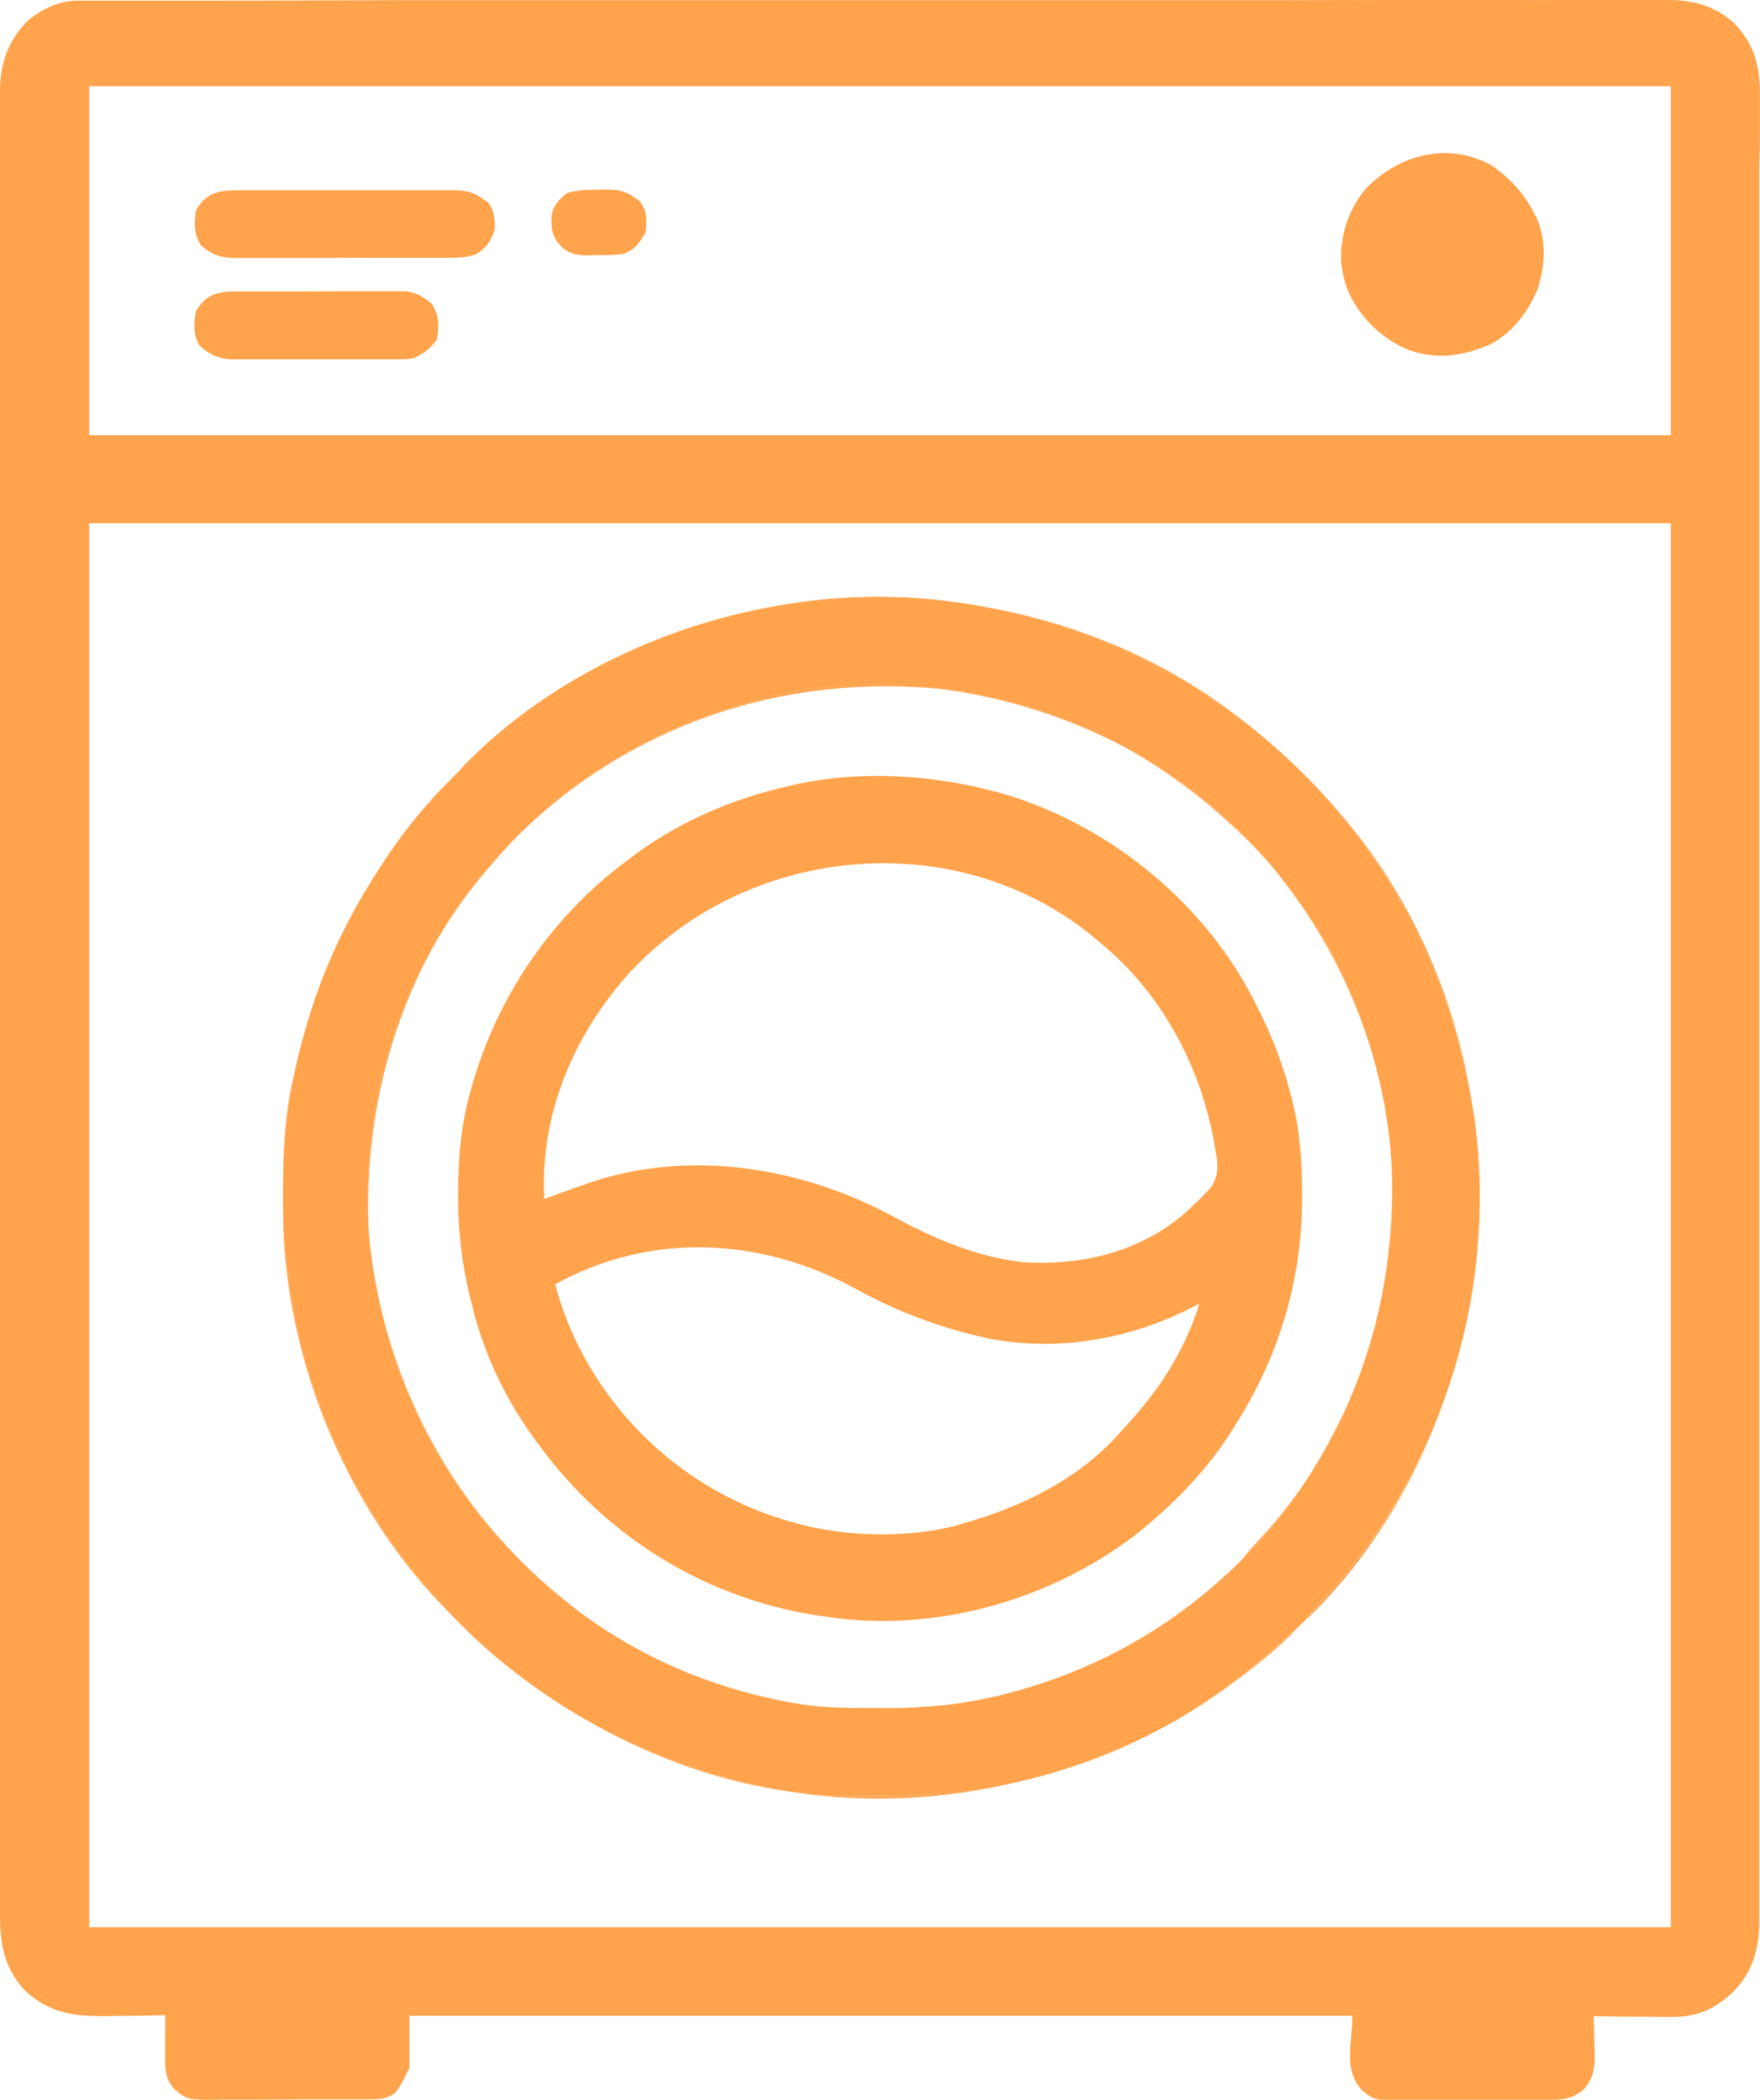 <svg width="109" height="130" viewBox="0 0 109 130" fill="none" xmlns="http://www.w3.org/2000/svg">
<g clip-path="url(#clip0_3911_15882)">
<path d="M40.97 102.851C40.862 102.8 40.751 102.747 40.643 102.693C40.745 102.751 40.862 102.798 40.97 102.851Z" fill="#FFA34C"/>
<path d="M67.658 102.987L68.018 102.827C70.253 101.802 72.349 100.494 74.254 98.936C72.214 100.56 69.984 101.927 67.614 103.007L67.658 102.987Z" fill="#FFA34C"/>
<path d="M35.142 99.205C29.03 94.365 25.055 87.79 23.428 80.28V80.295C24.369 84.989 26.326 89.517 29.285 93.29C29.395 93.44 29.508 93.59 29.625 93.743C31.706 96.417 34.206 98.735 37.026 100.609C36.47 100.229 35.925 99.833 35.398 99.418L35.142 99.205Z" fill="#FFA34C"/>
<path d="M85.394 81.114C86.176 77.703 86.41 74.189 86.088 70.704C86.032 70.204 85.959 69.707 85.881 69.214C86.057 70.372 86.164 71.539 86.202 72.71C86.272 75.533 86 78.355 85.394 81.114Z" fill="#FFA34C"/>
<path d="M62.09 104.918C62.882 104.726 63.666 104.5 64.441 104.238C63.675 104.489 62.898 104.714 62.108 104.906L62.09 104.918Z" fill="#FFA34C"/>
<path d="M82.265 89.346C81.08 91.562 79.605 93.611 77.878 95.436C77.564 95.776 77.267 96.116 76.973 96.473C76.91 96.548 76.846 96.62 76.781 96.691C77.4 96.104 77.981 95.479 78.523 94.82L78.837 94.449C80.66 92.241 82.18 89.799 83.356 87.187C83.071 87.809 82.763 88.426 82.433 89.038L82.265 89.346Z" fill="#FFA34C"/>
<path d="M83.545 86.746C83.497 86.853 83.453 86.959 83.406 87.066C83.453 86.959 83.499 86.853 83.545 86.746Z" fill="#FFA34C"/>
<path d="M62.901 110.363C66.652 109.537 70.243 108.1 73.53 106.11C70.08 108.164 66.319 109.639 62.395 110.479L62.901 110.363Z" fill="#FFA34C"/>
<path d="M81.912 99.056C81.601 99.396 81.309 99.736 81.017 100.085C80.857 100.269 80.693 100.446 80.526 100.622C84.711 96.764 87.798 91.606 89.643 86.093C88.439 89.645 86.691 92.989 84.462 96.004C83.655 97.06 82.817 98.081 81.912 99.056Z" fill="#FFA34C"/>
<path d="M18.085 67.093C18.055 67.241 18.024 67.389 17.994 67.54C17.624 69.459 17.542 71.373 17.527 73.324C17.556 70.197 17.99 67.086 18.819 64.071C18.539 65.062 18.295 66.07 18.085 67.093Z" fill="#FFA34C"/>
<path d="M47.038 110.554C40.247 109.084 34.037 105.882 29.042 101.027C28.784 100.776 28.523 100.527 28.261 100.279C28.149 100.172 28.041 100.061 27.93 99.952C29.332 101.441 30.866 102.799 32.514 104.008L33.051 104.404C37.668 107.698 43.199 110.127 48.893 110.916C48.41 110.835 47.931 110.746 47.462 110.641L47.038 110.554Z" fill="#FFA34C"/>
<path d="M27.815 48.392C27.896 48.298 27.985 48.206 28.064 48.114C26.325 49.807 24.793 51.701 23.501 53.757C24.52 52.224 25.662 50.776 26.913 49.428C27.226 49.091 27.521 48.744 27.815 48.392Z" fill="#FFA34C"/>
<path d="M85.353 81.273C85.307 81.469 85.26 81.663 85.21 81.859C85.261 81.656 85.307 81.467 85.353 81.273Z" fill="#FFA34C"/>
<path d="M48.652 37.434C52.448 36.833 56.313 36.828 60.11 37.42C55.863 36.705 51.519 36.789 47.303 37.669C47.642 37.606 47.972 37.545 48.304 37.499L48.652 37.434Z" fill="#FFA34C"/>
<path d="M91.044 67.608C89.991 61.606 87.511 55.89 83.616 51.107L83.389 50.828C81.932 49.051 80.319 47.409 78.569 45.921C85.097 51.554 89.405 59.068 91.044 67.608Z" fill="#FFA34C"/>
<path d="M47.578 105.114C45.379 104.623 43.238 103.9 41.191 102.957C43.984 104.276 46.961 105.163 50.019 105.588C50.797 105.678 51.58 105.727 52.364 105.735C50.883 105.706 49.41 105.527 47.966 105.199L47.578 105.114Z" fill="#FFA34C"/>
<path d="M17.523 73.867C17.523 73.991 17.523 74.113 17.523 74.241C17.523 74.295 17.523 74.35 17.523 74.411C17.522 74.225 17.522 74.045 17.523 73.867Z" fill="#FFA34C"/>
<path d="M30.917 52.983C31.556 52.261 32.224 51.574 32.92 50.923C32.137 51.637 31.378 52.393 30.653 53.194C29.47 54.537 28.406 55.982 27.475 57.511C28.367 56.09 29.371 54.743 30.479 53.483L30.917 52.983Z" fill="#FFA34C"/>
<path d="M29.385 81.413C30.161 84.225 31.453 86.869 33.195 89.208C33.261 89.299 33.327 89.391 33.397 89.485C37.536 95.131 43.617 98.916 50.544 100.003L51.194 100.095L51.847 100.19C58.344 100.976 65.196 98.962 70.367 94.992C72.659 93.158 74.761 91.026 76.32 88.527L76.533 88.187C79.25 83.902 80.681 79.086 80.638 74.009C80.638 73.815 80.638 73.815 80.638 73.618C80.626 71.546 80.459 69.6 79.886 67.598C79.854 67.479 79.822 67.359 79.79 67.237C79.314 65.537 78.663 63.89 77.849 62.324L77.606 61.832C74.55 55.934 68.987 51.36 62.704 49.317C58.29 47.956 53.163 47.568 48.649 48.715L48.264 48.806C44.89 49.627 41.532 51.149 38.802 53.308L38.346 53.648C33.954 57.084 30.766 61.83 29.243 67.2C29.2 67.341 29.16 67.482 29.117 67.628C28.55 69.682 28.372 71.711 28.372 73.844V74.213C28.376 76.517 28.686 78.81 29.295 81.032C29.321 81.165 29.353 81.287 29.385 81.413ZM73.058 83.658C72.992 83.784 72.924 83.909 72.855 84.038C71.904 85.78 70.712 87.256 69.356 88.697L69.04 89.048C66.549 91.701 63.129 93.335 59.679 94.311L59.098 94.481C56.103 95.24 52.284 95.146 49.323 94.311L48.963 94.212C46.281 93.453 43.775 92.169 41.589 90.434C39.404 88.7 37.583 86.55 36.23 84.108C35.426 82.659 34.805 81.116 34.382 79.514C40.324 76.238 47.177 76.593 53.056 79.826C55.456 81.147 58.027 82.13 60.696 82.747L61.244 82.874C65.714 83.725 70.313 82.859 74.277 80.705C73.972 81.729 73.564 82.718 73.058 83.658ZM38.891 60.332C46.181 52.336 58.983 51.028 67.529 57.852L67.997 58.246C68.167 58.389 68.337 58.53 68.507 58.675C72.223 61.885 74.564 66.5 75.297 71.345C75.32 71.481 75.343 71.618 75.367 71.759C75.43 72.453 75.398 72.892 75.016 73.487C74.624 73.931 74.209 74.352 73.77 74.748L73.374 75.117C70.593 77.514 67.009 78.366 63.414 78.15C60.448 77.829 57.827 76.675 55.226 75.27C49.768 72.346 43.172 71.219 37.166 73.013C36.629 73.183 36.101 73.368 35.572 73.557L34.989 73.764C34.56 73.918 34.13 74.076 33.704 74.237C33.444 69.038 35.465 64.189 38.891 60.332Z" fill="#FFA34C"/>
<path d="M76.736 51.511C77.362 52.102 77.958 52.723 78.53 53.369C76.111 50.541 73.194 48.182 69.924 46.411C72.295 47.764 74.495 49.395 76.479 51.272L76.736 51.511Z" fill="#FFA34C"/>
<path d="M108.992 8.223C108.992 7.676 108.992 7.128 108.992 6.58C108.992 6.277 108.992 6.277 108.992 5.981C109.007 4.19 108.713 2.855 107.474 1.512C106.33 0.407 104.946 0.012 103.389 0H102.914C102.365 0 101.819 0 101.27 0C100.866 0 100.464 0 100.06 0H97.072C95.738 0.006 94.403 0.006 93.067 0H86.329L79.621 0.012H77.513C72.376 0.012 67.239 0.012 62.103 0.012C57.244 0.012 52.385 0.012 47.525 0.012H43.461H29.102H24.898L16.028 0.037L12.357 0.041H4.888C3.619 0.041 2.564 0.551 1.615 1.381C0.47 2.611 0.015 3.955 0 5.614C0 5.801 0 5.983 0 6.163C0 6.805 0 7.436 0 8.069C0 8.656 0 9.243 0 9.829C0 10.858 0 11.888 0 12.919C0 14.462 0 16.005 0 17.546C0 20.138 0 22.734 0 25.332C0 27.93 0 30.513 0 33.079V35.52C0 41.632 0 47.743 0 53.854C0 59.298 0 64.739 0 70.177V74.882C0 79.438 0 83.993 0 88.548V90.992C0 93.26 0 95.524 0 97.783C0 100.715 0 103.646 0 106.577C0 108.128 0 109.68 0 111.231C0 112.274 0 113.317 0 114.359C0 114.955 0 115.55 0 116.146C0 116.692 0 117.24 0 117.787C0 117.99 0 118.187 0 118.383C0 120.298 0.2 121.758 1.528 123.219C3.149 124.75 4.827 124.859 6.961 124.815C7.236 124.815 7.512 124.803 7.789 124.8C8.432 124.8 9.074 124.791 9.716 124.774L10.235 124.762C10.235 125.177 10.232 125.592 10.227 126.007C10.227 126.177 10.227 126.348 10.227 126.518V127.028C10.227 127.198 10.227 127.351 10.227 127.511C10.227 128.284 10.302 128.814 10.845 129.382C11.626 130.024 11.626 130.024 13.965 129.991C14.232 129.991 14.498 129.991 14.763 129.991C15.322 129.991 15.879 129.991 16.437 129.991C17.159 129.991 17.882 129.976 18.603 129.976C19.169 129.976 19.734 129.976 20.301 129.976H21.112C21.497 129.976 21.884 129.976 22.272 129.976H22.627C23.028 129.986 23.43 129.961 23.827 129.901C24.56 129.621 24.56 129.621 25.355 128.03V124.798H83.755C83.755 126.523 83.168 128.168 84.36 129.417C85.141 130.058 85.141 130.058 87.445 130.026C87.708 130.026 87.971 130.026 88.232 130.026C88.782 130.026 89.332 130.026 89.882 130.026C90.594 130.026 91.307 130.01 92.018 130.01C92.575 130.01 93.133 130.01 93.69 130.01H94.488C94.87 130.01 95.25 130.01 95.632 130.01H95.982C96.831 130.002 97.33 129.934 98.019 129.425C98.719 128.659 98.771 128.039 98.758 127.043C98.758 126.873 98.746 126.715 98.741 126.553C98.741 126.084 98.722 125.613 98.709 125.143C98.709 125.036 98.709 124.934 98.698 124.83C99.399 124.843 100.101 124.851 100.804 124.856H101.669C102.09 124.856 102.518 124.869 102.934 124.873H103.34C105.014 124.907 106.129 124.464 107.36 123.297C108.567 122.05 108.939 120.65 108.952 118.951C108.952 118.672 108.952 118.672 108.952 118.398C108.952 117.765 108.952 117.132 108.952 116.498C108.952 115.91 108.952 115.323 108.952 114.735C108.952 113.704 108.952 112.674 108.952 111.643C108.952 110.098 108.952 108.554 108.952 107.01C108.952 104.251 108.952 101.492 108.952 98.734C108.952 96.308 108.952 93.882 108.952 91.457V88.954C108.952 84.402 108.952 79.85 108.952 75.299V74.778C108.952 73.383 108.952 71.988 108.952 70.593C108.952 65.15 108.952 59.702 108.952 54.25C108.952 48.119 108.952 41.988 108.952 35.857C108.952 35.204 108.952 34.551 108.952 33.898V33.409C108.952 30.982 108.952 28.555 108.952 26.127C108.952 23.351 108.952 20.577 108.952 17.804C108.952 16.252 108.952 14.699 108.952 13.145C108.952 12.1 108.952 11.056 108.952 10.011C108.992 9.416 108.992 8.819 108.992 8.223ZM103.479 119.318H5.523V32.389H103.479V119.318ZM103.479 26.945H5.523V5.34H103.479V26.945Z" fill="#FFA34C"/>
<path d="M25.555 97.203L25.97 97.724C26.594 98.494 27.247 99.237 27.927 99.952C28.037 100.061 28.146 100.172 28.258 100.279C28.519 100.527 28.781 100.776 29.039 101.027C34.037 105.882 40.244 109.084 47.034 110.554L47.452 110.642C47.921 110.748 48.399 110.836 48.883 110.918C50.093 111.088 51.312 111.18 52.533 111.194H52.959C56.165 111.224 59.241 111.166 62.392 110.467C66.316 109.627 70.077 108.152 73.527 106.099C74.25 105.655 74.952 105.183 75.634 104.683L76.143 104.314C77.13 103.591 78.075 102.812 78.973 101.98C79.312 101.662 79.672 101.361 80.032 101.058C80.202 100.913 80.357 100.765 80.518 100.617C80.688 100.447 80.849 100.263 81.008 100.08C81.3 99.729 81.593 99.386 81.903 99.051C82.808 98.076 83.647 97.055 84.45 95.999C86.681 92.986 88.431 89.644 89.638 86.093C91.683 80.154 92.166 73.788 91.038 67.608C89.4 59.068 85.097 51.554 78.564 45.916C73.64 41.724 67.717 38.88 61.371 37.662L61.003 37.587C60.704 37.526 60.405 37.472 60.105 37.417C56.308 36.825 52.443 36.829 48.647 37.431L48.299 37.489C47.96 37.541 47.632 37.603 47.298 37.659C40.724 39.001 34.636 42.105 29.684 46.641C29.419 46.886 29.149 47.126 28.874 47.361C28.598 47.6 28.326 47.85 28.059 48.104C27.976 48.196 27.89 48.288 27.81 48.381C27.516 48.733 27.221 49.08 26.908 49.417C25.658 50.769 24.518 52.221 23.501 53.757C23.09 54.397 22.7 55.045 22.33 55.694L22.131 56.035C19.156 61.311 17.572 67.26 17.527 73.32C17.527 73.504 17.527 73.688 17.527 73.871C17.527 74.055 17.527 74.231 17.527 74.409C17.557 82.698 20.387 90.732 25.555 97.203ZM23.178 69.134L23.267 68.496C23.88 64.626 25.372 60.858 27.475 57.511C28.406 55.982 29.47 54.537 30.653 53.194C31.378 52.393 32.137 51.637 32.92 50.923C36.908 47.18 41.76 44.628 47.116 43.276L47.542 43.167C51.786 42.133 56.774 42.189 61.037 43.106L61.456 43.193C64.43 43.82 67.289 44.906 69.931 46.411C73.201 48.182 76.118 50.541 78.537 53.369C82.414 57.763 84.996 63.406 85.877 69.214C85.956 69.707 86.029 70.204 86.085 70.704C86.408 74.189 86.175 77.702 85.394 81.113C85.382 81.166 85.368 81.219 85.356 81.273C85.311 81.467 85.265 81.663 85.214 81.859C84.797 83.532 84.24 85.167 83.548 86.746C83.502 86.853 83.457 86.959 83.409 87.066L83.355 87.187C82.18 89.799 80.662 92.242 78.841 94.451L78.526 94.822C77.985 95.481 77.403 96.106 76.785 96.693C76.272 97.243 75.719 97.755 75.131 98.224L74.612 98.656C74.495 98.751 74.374 98.843 74.257 98.937C72.352 100.494 70.257 101.802 68.021 102.827L67.661 102.987L67.617 103.007C66.583 103.478 65.524 103.89 64.444 104.244C63.667 104.501 62.883 104.727 62.093 104.925L61.599 105.044C60.54 105.287 59.467 105.466 58.387 105.58H58.3C58.105 105.6 57.908 105.619 57.711 105.636L57.334 105.666L56.9 105.695L56.543 105.714C55.828 105.748 55.109 105.765 54.377 105.762H53.958C53.423 105.762 52.893 105.753 52.365 105.734C51.582 105.726 50.799 105.678 50.021 105.588C46.962 105.163 43.986 104.276 41.193 102.956L40.972 102.851C40.863 102.798 40.753 102.747 40.644 102.693C39.392 102.086 38.184 101.39 37.032 100.609C34.211 98.736 31.711 96.417 29.63 93.743C29.514 93.59 29.402 93.44 29.29 93.29C26.331 89.517 24.367 84.989 23.433 80.295V80.28C23.241 79.383 23.078 78.473 22.953 77.549C22.653 74.747 22.729 71.916 23.178 69.134Z" fill="#FFA34C"/>
<path d="M91.57 76.401C91.344 79.703 90.697 82.962 89.643 86.098C91.523 80.627 92.089 74.789 91.296 69.057C91.222 68.573 91.135 68.091 91.044 67.613C91.551 70.513 91.727 73.461 91.57 76.401Z" fill="#FFA34C"/>
<path d="M22.33 55.695C22.7 55.045 23.09 54.397 23.501 53.757C21.402 56.92 19.821 60.399 18.819 64.063C19.594 61.264 20.706 58.57 22.131 56.04L22.33 55.695Z" fill="#FFA34C"/>
<path d="M25.555 97.203C20.384 90.732 17.553 82.697 17.522 74.407C17.522 74.84 17.522 75.27 17.53 75.702C17.775 84.548 21.622 93.695 27.927 99.956C27.248 99.24 26.595 98.497 25.97 97.727L25.555 97.203Z" fill="#FFA34C"/>
<path d="M52.968 111.199H52.542C51.321 111.183 50.102 111.088 48.893 110.916C53.116 111.622 57.81 111.452 61.91 110.576L62.402 110.465C59.249 111.171 56.168 111.229 52.968 111.199Z" fill="#FFA34C"/>
<path d="M61.377 37.662C67.722 38.881 73.645 41.724 78.569 45.916C77.788 45.236 76.975 44.587 76.131 43.97L75.637 43.616C71.121 40.379 65.701 38.276 60.11 37.426C60.41 37.477 60.709 37.531 61.008 37.596L61.377 37.662Z" fill="#FFA34C"/>
<path d="M29.689 46.651C34.641 42.115 40.729 39.011 47.303 37.669C40.196 39.013 32.928 42.716 28.064 48.114C28.331 47.861 28.603 47.604 28.879 47.371C29.156 47.138 29.424 46.896 29.689 46.651Z" fill="#FFA34C"/>
<path d="M78.981 101.985C78.084 102.817 77.139 103.596 76.151 104.319L75.642 104.688C74.963 105.189 74.261 105.66 73.535 106.104C74.328 105.621 75.107 105.103 75.875 104.552L76.151 104.348C77.701 103.224 79.207 102.019 80.531 100.623C80.37 100.771 80.209 100.919 80.046 101.063C79.681 101.366 79.328 101.667 78.981 101.985Z" fill="#FFA34C"/>
<path d="M17.523 73.475V73.867C17.523 73.683 17.523 73.499 17.523 73.315C17.525 73.368 17.523 73.421 17.523 73.475Z" fill="#FFA34C"/>
<path d="M75.297 98.054C74.958 98.357 74.607 98.651 74.253 98.937C74.371 98.843 74.491 98.751 74.608 98.656L75.128 98.224C75.716 97.755 76.268 97.243 76.781 96.693C76.382 97.079 75.972 97.453 75.552 97.824L75.297 98.054Z" fill="#FFA34C"/>
<path d="M40.643 102.693C39.395 102.077 38.188 101.381 37.03 100.609C38.183 101.39 39.39 102.086 40.643 102.693Z" fill="#FFA34C"/>
<path d="M53.849 105.741H52.628H52.367C52.893 105.758 53.424 105.767 53.959 105.768H54.379C55.11 105.768 55.83 105.754 56.545 105.721C56.064 105.743 55.581 105.754 55.095 105.753C54.676 105.744 54.263 105.741 53.849 105.741Z" fill="#FFA34C"/>
<path d="M58.299 42.662C62.371 43.19 66.313 44.458 69.931 46.404C67.289 44.902 64.43 43.818 61.456 43.193L61.037 43.106C56.774 42.189 51.785 42.133 47.542 43.167L47.116 43.276C41.76 44.628 36.908 47.189 32.92 50.923C39.823 44.632 48.841 41.728 58.299 42.662Z" fill="#FFA34C"/>
<path d="M23.428 80.28C23.389 80.072 23.387 80.066 23.347 79.851C23.108 78.671 22.938 77.478 22.837 76.279C22.55 69.627 24.066 63.107 27.474 57.511C25.37 60.858 23.878 64.626 23.265 68.496L23.177 69.134C22.726 71.916 22.649 74.747 22.948 77.55C23.075 78.473 23.238 79.383 23.428 80.28Z" fill="#FFA34C"/>
<path d="M61.596 105.037L62.09 104.918C60.869 105.214 59.631 105.433 58.383 105.573C59.464 105.459 60.536 105.28 61.596 105.037Z" fill="#FFA34C"/>
<path d="M67.614 103.008C66.579 103.476 65.519 103.889 64.441 104.244C65.52 103.89 66.579 103.478 67.614 103.008Z" fill="#FFA34C"/>
<path d="M83.406 87.066C83.389 87.105 83.368 87.146 83.351 87.187L83.406 87.066Z" fill="#FFA34C"/>
<path d="M85.21 81.859C84.786 83.53 84.229 85.164 83.545 86.746C84.237 85.167 84.794 83.532 85.21 81.859Z" fill="#FFA34C"/>
<path d="M79.712 54.844C82.919 59.05 85.038 63.987 85.877 69.214C84.996 63.408 82.414 57.763 78.537 53.369C78.819 53.701 79.097 54.036 79.365 54.39L79.712 54.844Z" fill="#FFA34C"/>
<path d="M85.394 81.114C85.382 81.166 85.368 81.219 85.356 81.273C85.365 81.219 85.378 81.166 85.394 81.114Z" fill="#FFA34C"/>
<path d="M83.107 16.568C83.177 17.11 83.324 17.64 83.541 18.141C84.299 19.743 85.625 21.004 87.261 21.678C89.013 22.27 90.514 22.057 92.184 21.37C93.616 20.676 94.619 19.356 95.223 17.908C95.688 16.508 95.784 14.836 95.154 13.47C95.07 13.317 95.07 13.317 94.984 13.165C94.388 11.959 93.52 11.066 92.437 10.273C89.765 8.754 86.709 9.53 84.643 11.622C83.537 12.902 82.972 14.564 83.068 16.255C83.09 16.413 83.09 16.413 83.107 16.568Z" fill="#FFA34C"/>
<path d="M14.6 15.974H15.023C15.499 15.974 15.975 15.974 16.451 15.974H17.469C18.179 15.974 18.888 15.974 19.596 15.974C20.518 15.974 21.44 15.96 22.362 15.959H25.041H25.55H27.032H27.484C28.163 15.959 28.794 15.979 29.453 15.758C30.107 15.37 30.385 14.943 30.642 14.227C30.66 13.623 30.611 13.068 30.26 12.558L29.962 12.355C29.307 11.861 28.817 11.786 28.024 11.779H27.594C27.114 11.779 26.633 11.779 26.151 11.779H22.977C22.044 11.779 21.111 11.779 20.179 11.779C19.452 11.779 18.724 11.779 17.995 11.779H15.449H14.992C13.692 11.779 12.836 11.813 12.137 13.016C12.026 13.866 11.996 14.506 12.476 15.227C13.193 15.807 13.705 15.967 14.6 15.974Z" fill="#FFA34C"/>
<path d="M14.24 22.246H14.867C15.232 22.246 15.595 22.246 15.958 22.246H16.738C17.281 22.246 17.824 22.246 18.367 22.246C19.073 22.246 19.778 22.246 20.483 22.246H24.048H24.387C24.772 22.255 25.157 22.239 25.54 22.199C26.158 21.965 26.69 21.55 27.068 21.008C27.2 20.157 27.207 19.518 26.728 18.796C26.185 18.359 25.822 18.133 25.128 18.032H24.482C24.107 18.032 23.734 18.032 23.358 18.032C23.092 18.032 22.824 18.032 22.557 18.032C21.997 18.032 21.438 18.032 20.88 18.032C20.155 18.039 19.43 18.043 18.703 18.043H17.006H16.194H15.03H14.673C13.469 18.051 12.765 18.196 12.127 19.283C12.02 20.009 11.957 20.688 12.322 21.346C12.826 21.877 13.511 22.199 14.24 22.246Z" fill="#FFA34C"/>
<path d="M36.604 15.809L37.035 15.792C37.567 15.805 38.099 15.78 38.627 15.717C39.342 15.43 39.624 15.037 39.986 14.356C40.059 13.649 40.086 13.067 39.646 12.485C38.913 11.874 38.398 11.728 37.476 11.736L37.067 11.752C36.359 11.752 35.738 11.752 35.062 11.975C34.57 12.434 34.256 12.72 34.152 13.392C34.152 14.258 34.19 14.662 34.801 15.309C35.383 15.784 35.87 15.821 36.604 15.809Z" fill="#FFA34C"/>
</g>
<defs>
<clipPath id="clip0_3911_15882">
<rect width="109" height="130" fill="white"/>
</clipPath>
</defs>
</svg>
